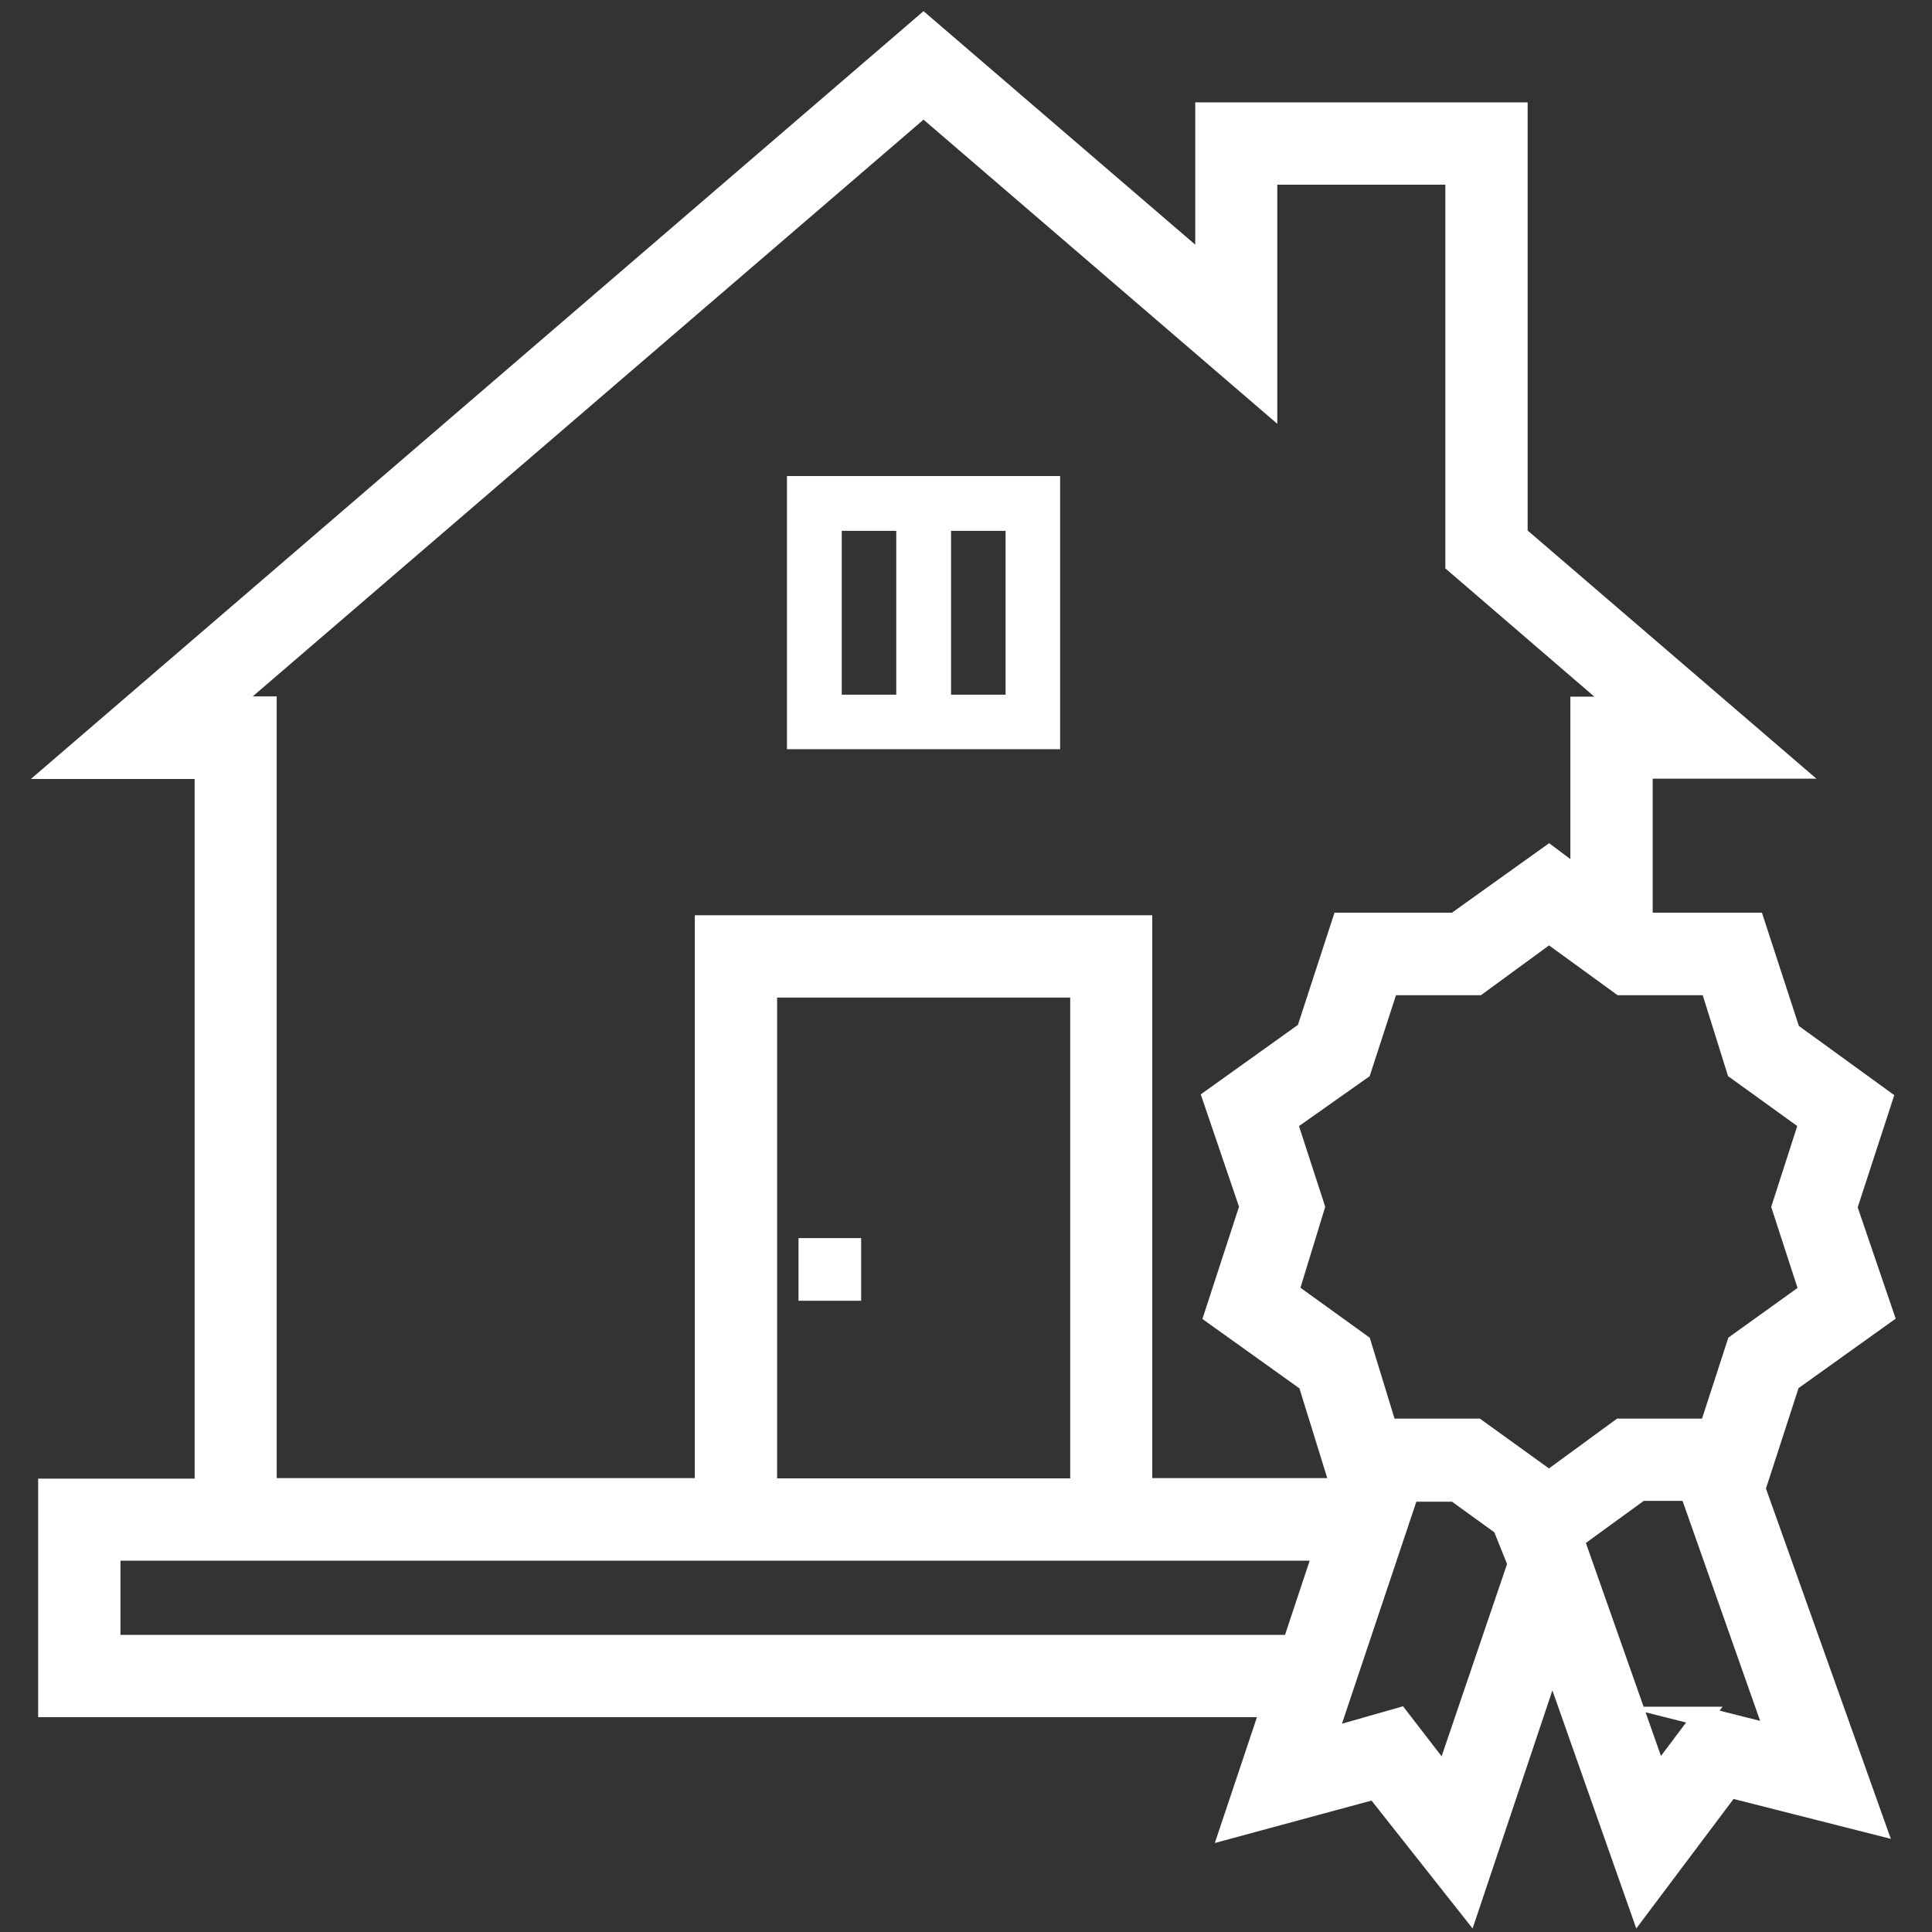 <?xml version="1.0" encoding="UTF-8"?>
<svg id="Layer_1" data-name="Layer 1" xmlns="http://www.w3.org/2000/svg" viewBox="0 0 73.7 73.7">
  <rect x="0" y="0" width="73.7" height="73.7" fill="#333333" stroke="none"/>
  <defs>
    <style>
      .cls-1 {
        stroke: #fff;
        stroke-miterlimit: 10;
        stroke-width: .75px;
      }

      .cls-1, .cls-2 {
        fill: #fff;
      }
    </style>
  </defs>
  <rect class="cls-2" x="30.46" y="47.23" width="2.39" height="2.39"/>
  <path class="cls-2" d="M40.44,18.16h-10.42v10.42h10.42v-10.42ZM32.11,20.25h2.08v6.25h-2.08v-6.25ZM38.36,26.5h-2.08v-6.25h2.08v6.25Z"/>
  <path class="cls-1" d="M68.29,39.33l-1.35-4.14h-4.27v-5.86h5.61l-10.38-8.92V4.28h-11.93v5.87L35.23.92,2.19,29.34h5.61v27.44H1.83v8.35h46.64l-1.55,4.63,5.54-1.5,3.58,4.53,3.17-9.46,3.33,9.45,3.44-4.58,5.56,1.41-4.57-12.82,1.32-4.07,3.58-2.56-1.4-4.1,1.35-4.14-3.53-2.56ZM35.23,4.07l13.12,11.28V6.67h7.16v14.84l6.32,5.44h-1.55v6.57l-1.19-.89-3.58,2.56h-4.33l-1.35,4.14-3.58,2.56,1.41,4.14-1.35,4.14,3.58,2.56,1.25,4.03h-7.56v-21.47h-16.7v21.47H10.18v-29.82h-1.55L35.23,4.07ZM41.2,56.77h-11.93v-19.09h11.93v19.09ZM4.22,62.74v-3.58h46.26l-1.19,3.58H4.22ZM55.13,67.79l-1.75-2.27-2.77.79,3.15-9.4h1.75l1.8,1.3.58,1.44-2.77,8.14ZM64.96,65.48l-1.72,2.29-3.19-9.05,2.53-1.84h1.87l3.28,9.3-2.78-.7ZM69.02,49.27l-2.77,1.99-1.05,3.23h-3.39l-2.72,1.99-2.76-1.99h-3.41l-.99-3.23-2.76-1.99.99-3.23-1.05-3.23,2.82-1.99,1.05-3.23h3.39l2.72-1.99,2.74,1.99h3.4l1.01,3.23,2.76,1.99-1.04,3.23,1.05,3.23Z"/>
</svg>
